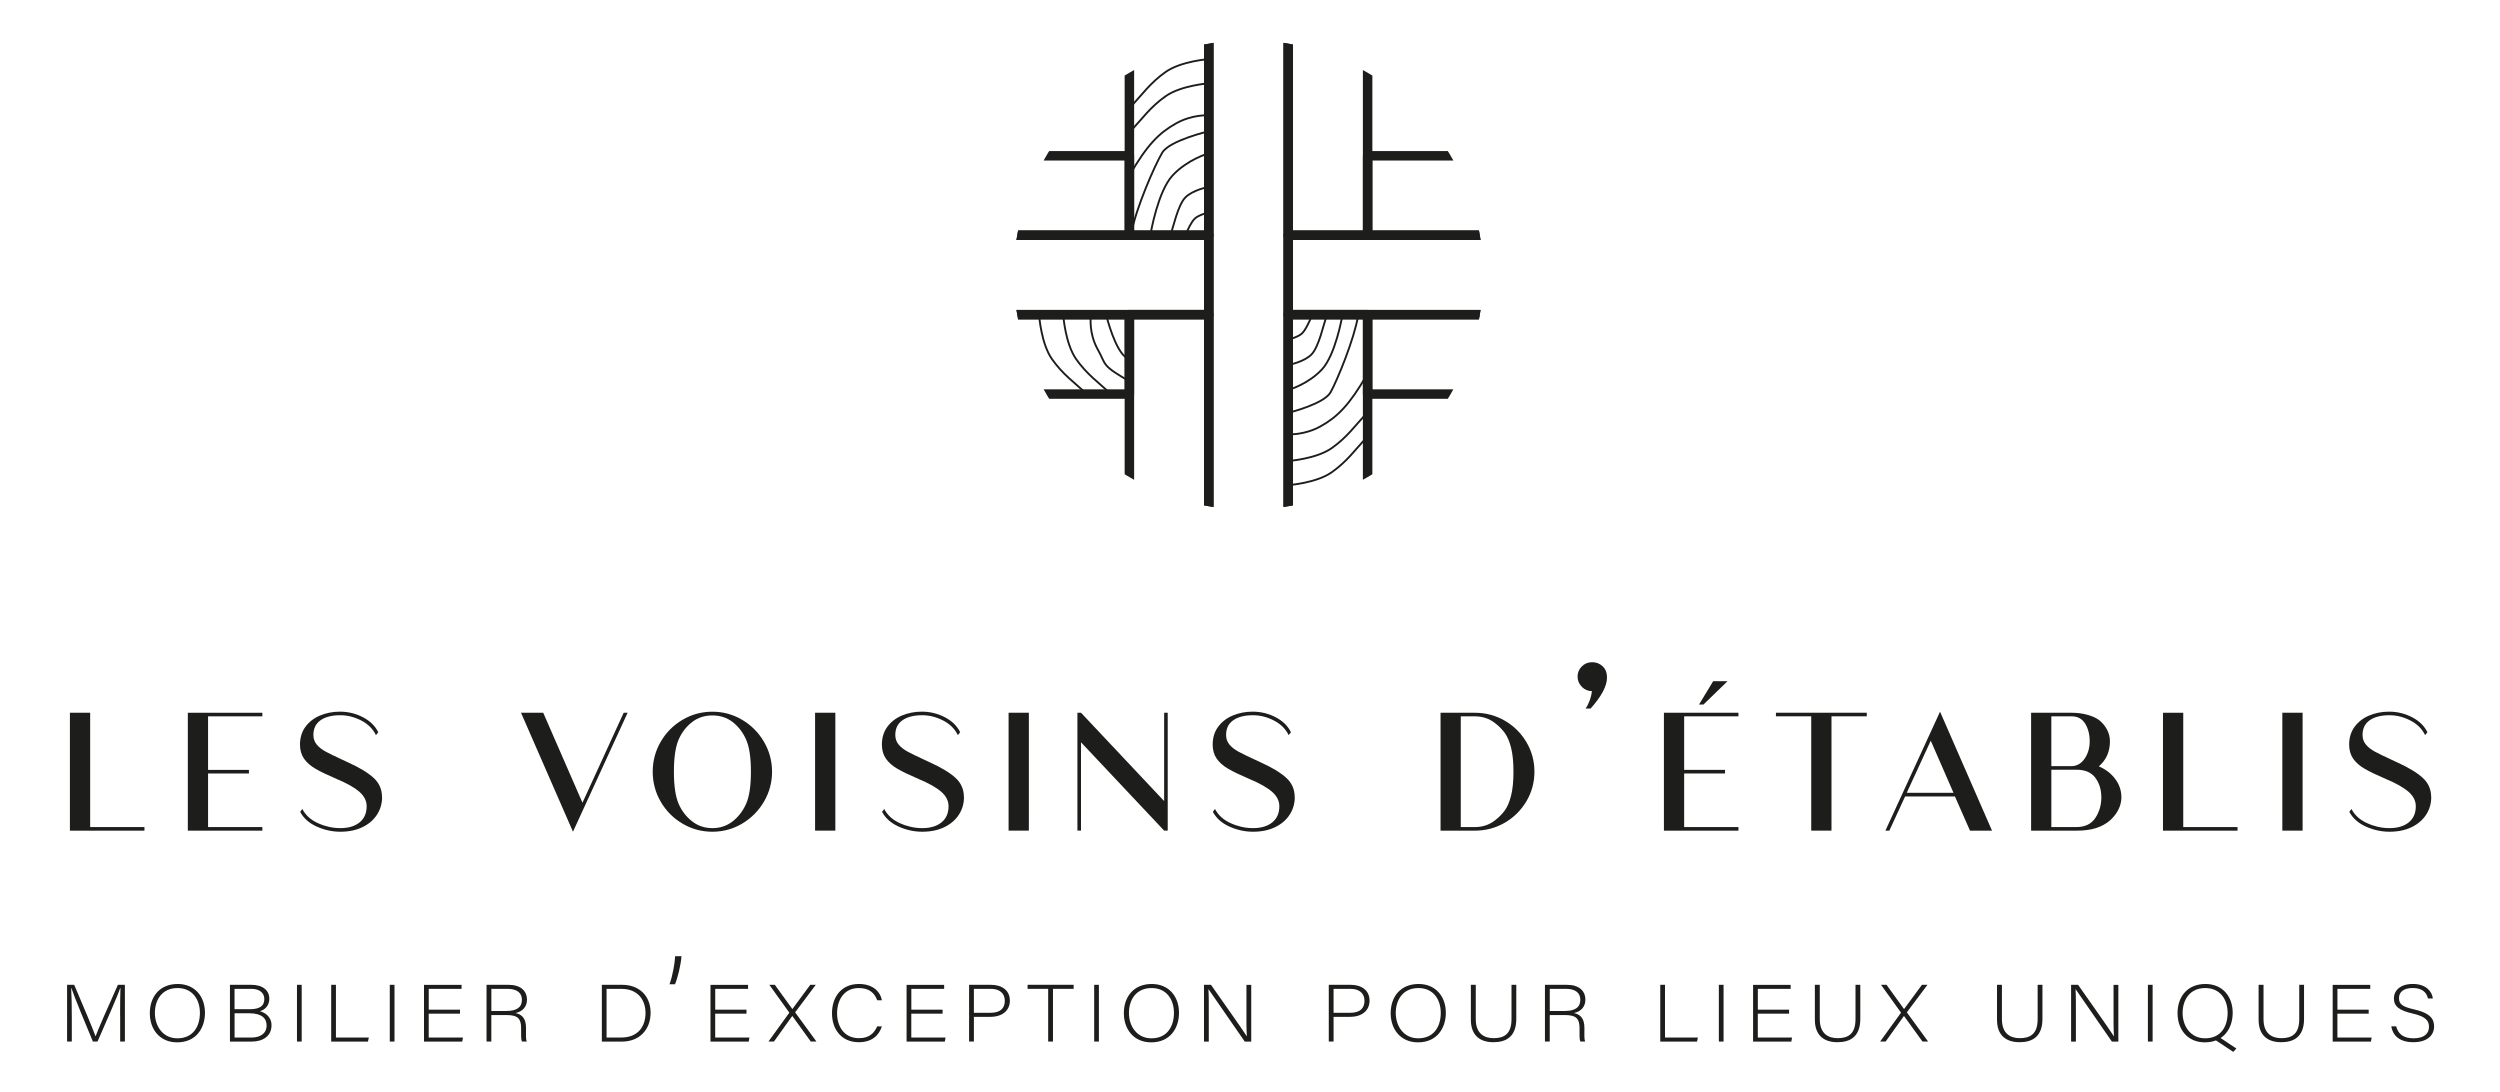<?xml version="1.0" encoding="UTF-8"?>
<svg id="Calque_1" data-name="Calque 1" xmlns="http://www.w3.org/2000/svg" xmlns:xlink="http://www.w3.org/1999/xlink" viewBox="0 0 879.79 384.34">
  <defs>
    <style>
      .cls-1 {
        clip-path: url(#clippath);
      }

      .cls-2, .cls-3, .cls-4 {
        fill: none;
      }

      .cls-3 {
        stroke-linecap: round;
        stroke-linejoin: round;
        stroke-width: 3.34px;
      }

      .cls-3, .cls-4 {
        stroke: #1d1d1b;
      }

      .cls-5 {
        fill: #1d1d1b;
      }

      .cls-4 {
        stroke-miterlimit: 10;
        stroke-width: .67px;
      }
    </style>
    <clipPath id="clippath">
      <path class="cls-2" d="M356.79,96.75c0,45.61,36.97,82.58,82.58,82.58s82.58-36.98,82.58-82.58S484.98,14.17,439.37,14.17s-82.58,36.97-82.58,82.58"/>
    </clipPath>
  </defs>
  <g>
    <path class="cls-5" d="M31.73,291.06h19.11v1.26H24.6v-41.49h7.13v40.23Z"/>
    <path class="cls-5" d="M92.33,252.09h-19.11v18.85h14.38v1.26h-14.38v18.86h19.11v1.26h-26.23v-41.49h26.23v1.26Z"/>
    <path class="cls-5" d="M134.46,280.53c0,2.27-.6,4.33-1.8,6.18-1.2,1.85-2.9,3.31-5.11,4.38-2.21,1.07-4.8,1.61-7.79,1.61-2.82,0-5.57-.6-8.26-1.8-2.69-1.2-4.65-2.93-5.87-5.2l.76-1.01c1.13,2.19,2.98,3.86,5.55,5.01,2.56,1.16,5.17,1.73,7.82,1.73,2.86,0,5.12-.67,6.78-2.02,1.66-1.34,2.49-3.24,2.49-5.68,0-1.89-.85-3.58-2.55-5.08-1.7-1.49-4.36-3-7.98-4.51-3.15-1.35-5.62-2.53-7.41-3.56-1.79-1.03-3.15-2.23-4.1-3.59-.95-1.37-1.42-3.02-1.42-4.95,0-2.44,.64-4.53,1.92-6.27,1.28-1.74,3-3.07,5.14-3.97,2.14-.9,4.48-1.36,7-1.36,2.86,0,5.55,.65,8.07,1.95,2.52,1.3,4.33,3.07,5.42,5.3l-.82,1.01c-1.05-2.19-2.77-3.9-5.17-5.14-2.4-1.24-4.86-1.86-7.38-1.86-2.94,0-5.26,.59-6.94,1.77-1.68,1.18-2.52,2.9-2.52,5.17,0,1.3,.39,2.43,1.17,3.37,.78,.95,1.83,1.78,3.15,2.49,1.32,.72,3.31,1.68,5.96,2.9l1.89,.88c4.08,1.85,7.09,3.68,9.05,5.49,1.96,1.81,2.93,4.06,2.93,6.75Z"/>
    <path class="cls-5" d="M201.64,292.7l-18.29-41.87h7.82l13.81,31.66,14.5-31.66h1.39l-19.23,41.87Z"/>
    <path class="cls-5" d="M271.7,271.57c0,3.78-.95,7.29-2.84,10.53-1.89,3.24-4.45,5.81-7.66,7.73-3.22,1.91-6.72,2.87-10.5,2.87s-7.28-.95-10.5-2.84c-3.22-1.89-5.77-4.46-7.66-7.69-1.89-3.24-2.84-6.77-2.84-10.59s.95-7.36,2.84-10.59c1.89-3.24,4.45-5.8,7.66-7.69,3.22-1.89,6.72-2.84,10.5-2.84s7.28,.96,10.5,2.87c3.22,1.91,5.77,4.49,7.66,7.73,1.89,3.24,2.84,6.75,2.84,10.53Zm-7.44,0c0-5-.57-8.78-1.7-11.32-1.13-2.54-2.73-4.61-4.79-6.21-2.02-1.51-4.37-2.27-7.06-2.27s-5.09,.76-7.06,2.27c-2.1,1.6-3.71,3.67-4.82,6.21-1.11,2.54-1.67,6.32-1.67,11.32s.56,8.78,1.67,11.32c1.11,2.54,2.72,4.61,4.82,6.21,2.02,1.56,4.37,2.33,7.06,2.33s5-.78,7.06-2.33c2.06-1.6,3.66-3.67,4.79-6.21,1.14-2.54,1.7-6.32,1.7-11.32Z"/>
    <path class="cls-5" d="M286.84,250.82h7.13v41.49h-7.13v-41.49Z"/>
    <path class="cls-5" d="M339.24,280.53c0,2.27-.6,4.33-1.8,6.18-1.2,1.85-2.9,3.31-5.11,4.38-2.21,1.07-4.8,1.61-7.79,1.61-2.82,0-5.57-.6-8.26-1.8-2.69-1.2-4.65-2.93-5.87-5.2l.76-1.01c1.13,2.19,2.98,3.86,5.55,5.01,2.56,1.16,5.17,1.73,7.82,1.73,2.86,0,5.12-.67,6.78-2.02,1.66-1.34,2.49-3.24,2.49-5.68,0-1.89-.85-3.58-2.55-5.08-1.7-1.49-4.36-3-7.98-4.51-3.15-1.35-5.62-2.53-7.41-3.56-1.79-1.03-3.15-2.23-4.1-3.59-.95-1.37-1.42-3.02-1.42-4.95,0-2.44,.64-4.53,1.92-6.27,1.28-1.74,3-3.07,5.14-3.97,2.14-.9,4.48-1.36,7-1.36,2.86,0,5.55,.65,8.07,1.95,2.52,1.3,4.33,3.07,5.42,5.3l-.82,1.01c-1.05-2.19-2.77-3.9-5.17-5.14-2.4-1.24-4.86-1.86-7.38-1.86-2.94,0-5.26,.59-6.94,1.77-1.68,1.18-2.52,2.9-2.52,5.17,0,1.3,.39,2.43,1.17,3.37,.78,.95,1.83,1.78,3.15,2.49,1.32,.72,3.31,1.68,5.96,2.9l1.89,.88c4.08,1.85,7.09,3.68,9.05,5.49,1.96,1.81,2.93,4.06,2.93,6.75Z"/>
    <path class="cls-5" d="M354.94,250.82h7.13v41.49h-7.13v-41.49Z"/>
    <path class="cls-5" d="M410.94,250.82v41.49h-1.26l-29.26-31.09v31.09h-1.26v-41.49h1.26l29.26,31.09v-31.09h1.26Z"/>
    <path class="cls-5" d="M455.65,280.53c0,2.27-.6,4.33-1.8,6.18-1.2,1.85-2.9,3.31-5.11,4.38-2.21,1.07-4.8,1.61-7.79,1.61-2.82,0-5.57-.6-8.26-1.8-2.69-1.2-4.65-2.93-5.87-5.2l.76-1.01c1.13,2.19,2.98,3.86,5.55,5.01,2.56,1.16,5.17,1.73,7.82,1.73,2.86,0,5.12-.67,6.78-2.02,1.66-1.34,2.49-3.24,2.49-5.68,0-1.89-.85-3.58-2.55-5.08-1.7-1.49-4.36-3-7.98-4.51-3.15-1.35-5.62-2.53-7.41-3.56-1.79-1.03-3.15-2.23-4.1-3.59-.95-1.37-1.42-3.02-1.42-4.95,0-2.44,.64-4.53,1.92-6.27,1.28-1.74,3-3.07,5.14-3.97,2.14-.9,4.48-1.36,7-1.36,2.86,0,5.55,.65,8.07,1.95,2.52,1.3,4.33,3.07,5.42,5.3l-.82,1.01c-1.05-2.19-2.77-3.9-5.17-5.14-2.4-1.24-4.86-1.86-7.38-1.86-2.94,0-5.26,.59-6.94,1.77-1.68,1.18-2.52,2.9-2.52,5.17,0,1.3,.39,2.43,1.17,3.37,.78,.95,1.83,1.78,3.15,2.49,1.32,.72,3.31,1.68,5.96,2.9l1.89,.88c4.08,1.85,7.09,3.68,9.05,5.49,1.96,1.81,2.93,4.06,2.93,6.75Z"/>
    <path class="cls-5" d="M539.99,271.57c0,3.78-.95,7.26-2.84,10.44-1.89,3.17-4.44,5.69-7.63,7.54-3.2,1.85-6.71,2.77-10.53,2.77h-12.04v-41.49h12.04c3.83,0,7.34,.93,10.53,2.77,3.2,1.85,5.74,4.36,7.63,7.54,1.89,3.17,2.84,6.65,2.84,10.44Zm-7.38,0c0-3.45-.28-6.27-.85-8.48s-1.31-3.94-2.24-5.2-2.08-2.42-3.47-3.47c-1.98-1.55-4.33-2.33-7.06-2.33h-4.92v38.97h4.92c2.73,0,5.09-.78,7.06-2.33,1.39-1.05,2.54-2.21,3.47-3.47s1.67-3,2.24-5.2c.57-2.21,.85-5.03,.85-8.48Z"/>
    <path class="cls-5" d="M565.53,238.45c0,2.94-1.92,6.58-5.77,10.9h-1.8c.48-.6,.95-1.49,1.4-2.66,.45-1.17,.73-2.33,.86-3.47-1.38,0-2.57-.51-3.56-1.53-.99-1.02-1.49-2.22-1.49-3.6s.5-2.57,1.49-3.56c.99-.99,2.21-1.49,3.65-1.49s2.67,.48,3.69,1.44c1.02,.96,1.53,2.28,1.53,3.96Z"/>
    <path class="cls-5" d="M611.79,252.09h-19.11v18.85h14.38v1.26h-14.38v18.86h19.11v1.26h-26.23v-41.49h26.23v1.26Zm-8.89-12.36h5.04l-8.45,8.2h-1.58l4.98-8.2Z"/>
    <path class="cls-5" d="M656.95,250.82v1.26h-12.42v40.23h-7.13v-40.23h-12.42v-1.26h31.97Z"/>
    <path class="cls-5" d="M693.27,292.32l-5.3-12.04h-17.53l-5.55,12.04h-1.39l19.23-41.87,18.29,41.87h-7.76Zm-22.26-13.31h16.46l-8.01-18.35-8.45,18.35Z"/>
    <path class="cls-5" d="M746.56,280.53c0,1.47-.34,2.9-1.01,4.29-.67,1.39-1.66,2.67-2.96,3.85-1.39,1.22-3.04,2.13-4.95,2.74-1.91,.61-4.21,.91-6.91,.91h-15.95v-41.49h14.31c1.98,0,3.83,.24,5.55,.73,1.72,.48,3.11,1.12,4.16,1.92,1.09,.88,1.99,1.97,2.68,3.25,.69,1.28,1.04,2.66,1.04,4.13,0,3.66-1.3,6.6-3.91,8.83,2.44,1.05,4.37,2.54,5.8,4.48,1.43,1.93,2.14,4.06,2.14,6.37Zm-24.66-28.44v17.53h7c1.93,0,3.5-.87,4.7-2.62,1.2-1.74,1.8-3.79,1.8-6.15s-.54-4.51-1.61-6.21-2.64-2.55-4.7-2.55h-7.19Zm17.59,28.44c0-2.61-.69-4.87-2.08-6.78-1.39-1.91-3.62-2.87-6.68-2.87h-8.83v20.18h8.77c3.07,0,5.31-1.07,6.72-3.22,1.41-2.14,2.11-4.58,2.11-7.31Z"/>
    <path class="cls-5" d="M768.31,291.06h19.11v1.26h-26.23v-41.49h7.13v40.23Z"/>
    <path class="cls-5" d="M803.19,250.82h7.13v41.49h-7.13v-41.49Z"/>
    <path class="cls-5" d="M855.59,280.53c0,2.27-.6,4.33-1.8,6.18-1.2,1.85-2.9,3.31-5.11,4.38-2.21,1.07-4.8,1.61-7.79,1.61-2.82,0-5.57-.6-8.26-1.8-2.69-1.2-4.65-2.93-5.87-5.2l.76-1.01c1.13,2.19,2.98,3.86,5.55,5.01,2.56,1.16,5.17,1.73,7.82,1.73,2.86,0,5.12-.67,6.78-2.02,1.66-1.34,2.49-3.24,2.49-5.68,0-1.89-.85-3.58-2.55-5.08-1.7-1.49-4.36-3-7.98-4.51-3.15-1.35-5.62-2.53-7.41-3.56-1.79-1.03-3.15-2.23-4.1-3.59-.95-1.37-1.42-3.02-1.42-4.95,0-2.44,.64-4.53,1.92-6.27,1.28-1.74,3-3.07,5.14-3.97,2.14-.9,4.48-1.36,7-1.36,2.86,0,5.55,.65,8.07,1.95,2.52,1.3,4.33,3.07,5.42,5.3l-.82,1.01c-1.05-2.19-2.77-3.9-5.17-5.14-2.4-1.24-4.86-1.86-7.38-1.86-2.94,0-5.26,.59-6.94,1.77-1.68,1.18-2.52,2.9-2.52,5.17,0,1.3,.39,2.43,1.17,3.37,.78,.95,1.83,1.78,3.15,2.49,1.32,.72,3.31,1.68,5.96,2.9l1.89,.88c4.08,1.85,7.09,3.68,9.05,5.49,1.96,1.81,2.93,4.06,2.93,6.75Z"/>
  </g>
  <g>
    <path class="cls-5" d="M42.27,357.35c0-3.91,.03-7.65,.12-9.64h-.09c-.86,2.68-5.24,12.53-7.98,18.83h-1.63c-2.06-4.88-6.59-15.84-7.58-18.86h-.06c.15,2.28,.22,6.93,.22,10.36v8.5h-1.66v-19.97h2.5c2.96,6.85,6.69,15.81,7.49,18.06h.06c.49-1.46,4.81-11.41,7.83-18.06h2.46v19.97h-1.66v-9.19Z"/>
    <path class="cls-5" d="M72.13,356.41c0,5.45-3.14,10.41-9.8,10.41-6.07,0-9.61-4.54-9.61-10.27s3.42-10.27,9.83-10.27c5.92,0,9.58,4.31,9.58,10.13Zm-17.62,.06c0,4.59,2.74,8.93,7.92,8.93,5.58,0,7.92-4.22,7.92-8.96s-2.65-8.73-7.86-8.73c-5.54,0-7.98,4.25-7.98,8.76Z"/>
    <path class="cls-5" d="M80.91,346.57h7.52c4.13,0,6.35,2.03,6.35,4.91,0,2.37-1.54,3.91-3.33,4.37,1.54,.4,4.1,1.8,4.1,4.94,0,3.99-3.23,5.76-6.99,5.76h-7.64v-19.97Zm6.96,8.59c3.73,0,5.15-1.28,5.15-3.6,0-1.97-1.48-3.57-4.5-3.57h-5.98v7.16h5.33Zm-5.33,9.96h6.07c2.83,0,5.21-1.31,5.21-4.25,0-2.54-1.76-4.28-6.1-4.28h-5.17v8.53Z"/>
    <path class="cls-5" d="M106.17,346.57v19.97h-1.66v-19.97h1.66Z"/>
    <path class="cls-5" d="M116.56,346.57h1.66v18.55h11.58l-.31,1.43h-12.94v-19.97Z"/>
    <path class="cls-5" d="M138.83,346.57v19.97h-1.66v-19.97h1.66Z"/>
    <path class="cls-5" d="M161.87,356.73h-11v8.39h12.05l-.25,1.43h-13.46v-19.97h13.22v1.43h-11.55v7.3h11v1.43Z"/>
    <path class="cls-5" d="M172.91,357.21v9.33h-1.69v-19.97h7.73c4.25,0,6.5,2.11,6.5,5.25,0,2.54-1.63,4.19-4.04,4.68,2.22,.48,3.7,1.83,3.7,5.22v.77c0,1.4-.12,3.28,.28,4.05h-1.69c-.4-.86-.31-2.45-.31-4.17v-.51c0-3.28-1.05-4.65-5.18-4.65h-5.3Zm0-1.43h5.21c3.79,0,5.55-1.31,5.55-3.94,0-2.45-1.73-3.85-5.08-3.85h-5.67v7.79Z"/>
    <path class="cls-5" d="M211.8,346.57h7.15c5.92,0,10.01,3.82,10.01,9.82s-4,10.16-10.04,10.16h-7.12v-19.97Zm1.66,18.55h5.21c5.7,0,8.5-3.71,8.5-8.65,0-4.39-2.53-8.47-8.5-8.47h-5.21v17.12Z"/>
    <path class="cls-5" d="M235.61,346.37c1.19-3.22,1.89-7.74,1.98-9.86h2.24c-.22,3.06-1.36,7.74-2.29,9.86h-1.94Z"/>
    <path class="cls-5" d="M262.69,356.73h-11v8.39h12.05l-.25,1.43h-13.46v-19.97h13.22v1.43h-11.55v7.3h11v1.43Z"/>
    <path class="cls-5" d="M285.33,366.54l-6.5-8.99h-.03l-6.44,8.99h-1.94l7.36-10.16-7.05-9.82h1.94l6.16,8.53h.03l6.29-8.53h1.94l-7.27,9.7,7.49,10.27h-1.97Z"/>
    <path class="cls-5" d="M310.35,361.21c-1.02,3.17-3.54,5.56-8.1,5.56-6.19,0-9.46-4.57-9.46-10.19s3.2-10.3,9.49-10.3c4.65,0,7.39,2.4,8.1,5.74h-1.66c-.99-2.6-2.8-4.31-6.53-4.31-5.36,0-7.61,4.54-7.61,8.85s2.22,8.79,7.73,8.79c3.51,0,5.3-1.68,6.38-4.14h1.66Z"/>
    <path class="cls-5" d="M331.7,356.73h-11v8.39h12.05l-.25,1.43h-13.46v-19.97h13.22v1.43h-11.55v7.3h11v1.43Z"/>
    <path class="cls-5" d="M341.04,346.57h7.7c3.94,0,6.65,2.03,6.65,5.56s-2.68,5.71-6.87,5.71h-5.79v8.7h-1.69v-19.97Zm1.69,9.84h5.95c3.48,0,4.93-1.71,4.93-4.22,0-2.68-1.91-4.19-4.81-4.19h-6.07v8.42Z"/>
    <path class="cls-5" d="M368.86,347.99h-7.24v-1.43h16.21v1.43h-7.27v18.55h-1.69v-18.55Z"/>
    <path class="cls-5" d="M386.72,346.57v19.97h-1.66v-19.97h1.66Z"/>
    <path class="cls-5" d="M414.91,356.41c0,5.45-3.14,10.41-9.8,10.41-6.07,0-9.61-4.54-9.61-10.27s3.42-10.27,9.83-10.27c5.92,0,9.58,4.31,9.58,10.13Zm-17.62,.06c0,4.59,2.74,8.93,7.92,8.93,5.58,0,7.92-4.22,7.92-8.96s-2.65-8.73-7.86-8.73c-5.54,0-7.98,4.25-7.98,8.76Z"/>
    <path class="cls-5" d="M423.7,366.54v-19.97h2.46c3.36,4.79,11.25,15.95,12.6,18.12h.03c-.19-2.88-.15-5.82-.15-9.07v-9.04h1.69v19.97h-2.28c-3.2-4.62-11.21-16.24-12.75-18.43h-.03c.15,2.63,.12,5.54,.12,9.16v9.27h-1.69Z"/>
    <path class="cls-5" d="M467.62,346.57h7.7c3.94,0,6.65,2.03,6.65,5.56s-2.68,5.71-6.87,5.71h-5.79v8.7h-1.69v-19.97Zm1.69,9.84h5.95c3.48,0,4.93-1.71,4.93-4.22,0-2.68-1.91-4.19-4.81-4.19h-6.07v8.42Z"/>
    <path class="cls-5" d="M508.81,356.41c0,5.45-3.14,10.41-9.8,10.41-6.07,0-9.61-4.54-9.61-10.27s3.42-10.27,9.83-10.27c5.92,0,9.58,4.31,9.58,10.13Zm-17.62,.06c0,4.59,2.74,8.93,7.92,8.93,5.58,0,7.92-4.22,7.92-8.96s-2.65-8.73-7.86-8.73c-5.54,0-7.98,4.25-7.98,8.76Z"/>
    <path class="cls-5" d="M519.35,346.57v12.1c0,5.31,3.23,6.68,6.29,6.68,3.6,0,6.28-1.4,6.28-6.68v-12.1h1.69v12.01c0,6.25-3.57,8.19-8.04,8.19s-7.95-2.14-7.95-7.93v-12.27h1.73Z"/>
    <path class="cls-5" d="M545.38,357.21v9.33h-1.69v-19.97h7.73c4.25,0,6.5,2.11,6.5,5.25,0,2.54-1.63,4.19-4.04,4.68,2.22,.48,3.7,1.83,3.7,5.22v.77c0,1.4-.12,3.28,.28,4.05h-1.69c-.4-.86-.31-2.45-.31-4.17v-.51c0-3.28-1.05-4.65-5.18-4.65h-5.3Zm0-1.43h5.21c3.79,0,5.55-1.31,5.55-3.94,0-2.45-1.73-3.85-5.08-3.85h-5.67v7.79Z"/>
    <path class="cls-5" d="M584.28,346.57h1.66v18.55h11.58l-.31,1.43h-12.94v-19.97Z"/>
    <path class="cls-5" d="M606.55,346.57v19.97h-1.66v-19.97h1.66Z"/>
    <path class="cls-5" d="M629.6,356.73h-11v8.39h12.05l-.25,1.43h-13.46v-19.97h13.22v1.43h-11.55v7.3h11v1.43Z"/>
    <path class="cls-5" d="M640.41,346.57v12.1c0,5.31,3.23,6.68,6.29,6.68,3.6,0,6.28-1.4,6.28-6.68v-12.1h1.69v12.01c0,6.25-3.57,8.19-8.04,8.19s-7.95-2.14-7.95-7.93v-12.27h1.73Z"/>
    <path class="cls-5" d="M676.55,366.54l-6.5-8.99h-.03l-6.44,8.99h-1.94l7.36-10.16-7.05-9.82h1.94l6.16,8.53h.03l6.29-8.53h1.94l-7.27,9.7,7.49,10.27h-1.97Z"/>
    <path class="cls-5" d="M704.51,346.57v12.1c0,5.31,3.23,6.68,6.29,6.68,3.6,0,6.28-1.4,6.28-6.68v-12.1h1.69v12.01c0,6.25-3.57,8.19-8.04,8.19s-7.95-2.14-7.95-7.93v-12.27h1.73Z"/>
    <path class="cls-5" d="M728.85,366.54v-19.97h2.46c3.36,4.79,11.25,15.95,12.6,18.12h.03c-.19-2.88-.15-5.82-.15-9.07v-9.04h1.69v19.97h-2.28c-3.2-4.62-11.21-16.24-12.75-18.43h-.03c.15,2.63,.12,5.54,.12,9.16v9.27h-1.69Z"/>
    <path class="cls-5" d="M757.54,346.57v19.97h-1.66v-19.97h1.66Z"/>
    <path class="cls-5" d="M785.72,356.41c0,5.45-3.14,10.41-9.8,10.41-6.07,0-9.61-4.54-9.61-10.27s3.42-10.27,9.83-10.27c5.92,0,9.58,4.31,9.58,10.13Zm-17.62,.06c0,4.59,2.74,8.93,7.92,8.93,5.58,0,7.92-4.22,7.92-8.96s-2.65-8.73-7.86-8.73c-5.54,0-7.98,4.25-7.98,8.76Zm12.42,8.19l6.5,4.34-1.11,1.17-7.05-4.68,1.66-.83Z"/>
    <path class="cls-5" d="M796.57,346.57v12.1c0,5.31,3.23,6.68,6.29,6.68,3.6,0,6.28-1.4,6.28-6.68v-12.1h1.69v12.01c0,6.25-3.57,8.19-8.04,8.19s-7.95-2.14-7.95-7.93v-12.27h1.73Z"/>
    <path class="cls-5" d="M833.57,356.73h-11v8.39h12.05l-.25,1.43h-13.46v-19.97h13.22v1.43h-11.55v7.3h11v1.43Z"/>
    <path class="cls-5" d="M843.25,361.18c.65,2.65,2.56,4.22,6.1,4.22,3.94,0,5.45-1.83,5.45-4s-1.08-3.65-5.82-4.74c-4.56-1.06-6.53-2.43-6.53-5.31,0-2.62,2.06-5.08,6.69-5.08s6.75,2.68,7.02,5.11h-1.72c-.49-2.14-2-3.68-5.39-3.68-3.11,0-4.81,1.34-4.81,3.57s1.42,3.05,5.39,3.97c6.07,1.4,6.96,3.65,6.96,6.05,0,2.94-2.31,5.48-7.3,5.48-5.39,0-7.36-2.91-7.76-5.59h1.72Z"/>
  </g>
  <g>
    <g class="cls-1">
      <rect class="cls-3" x="425.39" y="3.84" width="27.95" height="183.15"/>
      <rect class="cls-3" x="352.96" y="82.78" width="72.44" height="27.95"/>
      <rect class="cls-3" x="453.34" y="82.78" width="72.44" height="27.95"/>
      <rect class="cls-3" x="453.34" y="110.72" width="27.95" height="76.26"/>
      <rect class="cls-3" x="481.29" y="110.73" width="44.49" height="27.95"/>
      <rect class="cls-3" x="352.96" y="110.73" width="44.49" height="27.95"/>
      <rect class="cls-3" x="352.96" y="54.83" width="44.49" height="27.95"/>
      <rect class="cls-3" x="481.29" y="54.83" width="44.49" height="27.95"/>
      <rect class="cls-3" x="397.45" y="110.72" width="27.95" height="76.26"/>
      <rect class="cls-3" x="453.34" y="3.84" width="27.95" height="78.94"/>
      <rect class="cls-3" x="397.45" y="3.84" width="27.95" height="78.94"/>
    </g>
    <g>
      <path class="cls-4" d="M425.12,74.8s-3.41,.9-4.67,2.15c-1.26,1.26-2.34,3.59-3.41,6.11"/>
      <path class="cls-4" d="M425.12,65.82s-5.57,1.08-8.08,3.78c-2.52,2.69-4.13,10.24-5.21,13.47"/>
      <path class="cls-4" d="M425.12,54.03s-7.3,2.13-12.48,7.73c-5.19,5.6-7.68,20.3-7.68,20.3"/>
      <path class="cls-4" d="M425.49,46.17s-13.87,3.21-16.48,7.56c-2.61,4.35-9.45,20.03-10.85,28.34"/>
      <path class="cls-4" d="M425.12,40.59s-5.57-.36-11.32,2.88c-5.75,3.23-10.06,7.36-16.35,18.32"/>
      <path class="cls-4" d="M425.35,29.33s-9.7,.72-15.09,4.49c-5.39,3.77-8.26,7.91-12.58,12.58"/>
      <path class="cls-4" d="M425.35,20.8s-9.7,.72-15.09,4.49c-5.39,3.77-8.26,7.91-12.58,12.58"/>
      <path class="cls-4" d="M453.57,119.46s3.4-.89,4.65-2.15c1.25-1.25,2.32-3.58,3.4-6.08"/>
      <path class="cls-4" d="M453.57,128.4s5.55-1.07,8.05-3.76c2.51-2.68,4.11-10.2,5.19-13.41"/>
      <path class="cls-4" d="M453.57,137.17s6.8-1.97,11.63-7.15c4.83-5.19,7.15-18.78,7.15-18.78"/>
      <path class="cls-4" d="M453.57,145.22s12.34-3.04,14.67-7.15c2.32-4.11,8.41-18.96,9.66-26.83"/>
      <path class="cls-4" d="M453.57,152.83s5.55,.36,11.27-2.86c5.73-3.22,10.02-7.33,16.28-18.24"/>
      <path class="cls-4" d="M453.57,162.21s9.66-.72,15.03-4.47c5.36-3.76,8.23-7.87,12.52-12.52"/>
      <path class="cls-4" d="M453.57,170.71s9.66-.72,15.03-4.47c5.36-3.76,8.23-7.87,12.52-12.52"/>
      <path class="cls-4" d="M389.42,111.32s3.04,12.34,7.15,14.67"/>
      <path class="cls-4" d="M383.88,111.32s-.8,5.92,2.43,11.64c3.22,5.72,.94,5.38,11.85,11.64"/>
      <path class="cls-4" d="M374.22,111.32s.72,9.66,4.47,15.03c3.76,5.36,7.87,8.23,12.52,12.52"/>
      <path class="cls-4" d="M365.72,111.32s.72,9.66,4.47,15.03c3.76,5.36,7.87,8.23,12.52,12.52"/>
    </g>
  </g>
</svg>